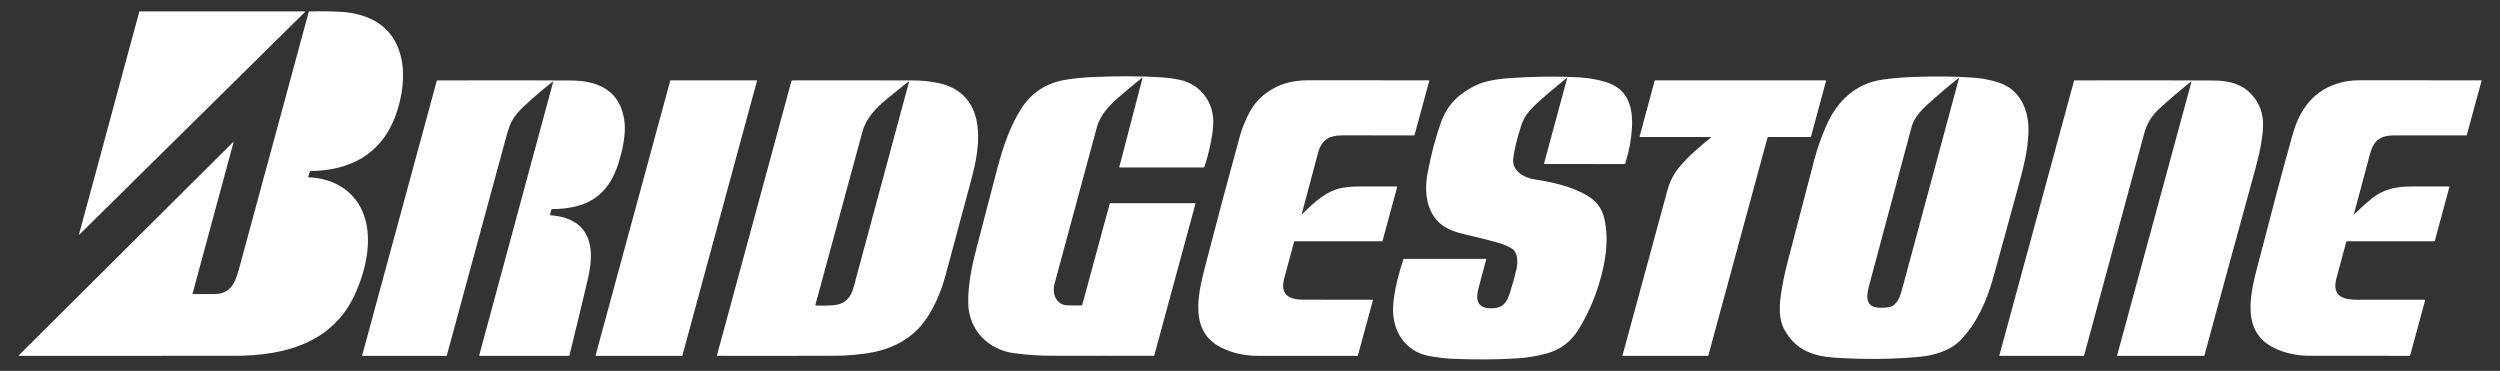<svg width="182" height="27" viewBox="0 0 182 27" fill="none" xmlns="http://www.w3.org/2000/svg">
<rect x="0" y="0" width="182" height="27" fill="#333333" stroke="none"/>
<path d="M5.758 17.042L10.133 0.874C10.141 0.843 10.161 0.828 10.192 0.828H22.176C22.223 0.828 22.229 0.845 22.194 0.88L5.792 17.066C5.755 17.102 5.743 17.095 5.758 17.042Z" fill="white"/>
<path d="M22.551 12.505L22.446 12.86C22.444 12.866 22.444 12.873 22.445 12.879C22.445 12.885 22.448 12.891 22.451 12.896C22.455 12.902 22.459 12.906 22.464 12.909C22.47 12.912 22.476 12.914 22.482 12.914C24.318 12.973 25.914 13.931 26.523 15.741C27.106 17.473 26.648 19.562 25.925 21.24C24.286 25.039 20.627 25.902 17.014 25.904C11.723 25.908 6.519 25.908 1.401 25.906C1.353 25.906 1.347 25.888 1.382 25.853L16.95 10.366C16.996 10.32 17.01 10.329 16.992 10.394L14.023 21.362C14.021 21.368 14.021 21.373 14.022 21.379C14.023 21.385 14.025 21.39 14.028 21.394C14.032 21.399 14.036 21.403 14.041 21.405C14.046 21.408 14.051 21.409 14.057 21.409C14.552 21.408 15.061 21.407 15.585 21.406C16.768 21.405 17.111 20.633 17.392 19.599C19.074 13.407 20.768 7.167 22.474 0.877C22.482 0.85 22.498 0.836 22.525 0.835C23.412 0.808 24.252 0.822 25.048 0.879C25.522 0.913 26.006 1.013 26.498 1.178C29.609 2.222 29.802 5.648 28.806 8.389C27.743 11.317 25.39 12.409 22.612 12.455C22.58 12.456 22.56 12.472 22.551 12.505Z" fill="white"/>
<path d="M83.17 5.703C83.172 5.696 83.172 5.689 83.169 5.683C83.167 5.677 83.163 5.671 83.158 5.667C83.153 5.663 83.147 5.661 83.14 5.661C83.134 5.662 83.128 5.664 83.123 5.668C82.519 6.163 81.941 6.65 81.387 7.129C80.736 7.691 80.089 8.387 79.854 9.255C78.802 13.142 77.772 16.952 76.764 20.685C76.573 21.393 76.914 22.186 77.656 22.225C77.963 22.242 78.32 22.244 78.729 22.233C78.743 22.233 78.756 22.228 78.767 22.219C78.778 22.21 78.786 22.197 78.79 22.183L80.787 14.831C80.79 14.82 80.796 14.81 80.805 14.803C80.813 14.796 80.824 14.793 80.835 14.793H86.998C87.003 14.793 87.008 14.794 87.012 14.796C87.017 14.798 87.021 14.802 87.024 14.806C87.027 14.81 87.029 14.815 87.03 14.821C87.031 14.826 87.03 14.831 87.029 14.836L84.031 25.872C84.026 25.894 84.013 25.904 83.992 25.904C81.643 25.911 79.292 25.887 76.942 25.901C75.83 25.909 74.779 25.844 73.787 25.707C71.983 25.459 70.512 24.063 70.486 22.042C70.468 20.728 70.752 19.362 71.077 18.113C71.589 16.153 72.091 14.229 72.585 12.34C72.993 10.783 73.52 9.176 74.371 7.873C75.132 6.707 76.219 6.016 77.633 5.798C78.271 5.699 78.911 5.636 79.553 5.609C81.411 5.528 83.07 5.535 84.532 5.629C85.114 5.666 85.822 5.75 86.364 5.954C87.502 6.385 88.317 7.477 88.326 8.83C88.328 9.107 88.309 9.387 88.267 9.669C88.142 10.523 87.948 11.346 87.685 12.137C87.673 12.173 87.649 12.191 87.614 12.191H81.509C81.505 12.191 81.501 12.19 81.498 12.188C81.495 12.186 81.492 12.184 81.489 12.18C81.487 12.177 81.486 12.174 81.485 12.17C81.484 12.166 81.484 12.162 81.485 12.158L83.17 5.703Z" fill="white"/>
<path d="M145.09 20.268C144.632 21.916 143.921 23.495 142.78 24.71C141.997 25.543 140.782 25.884 139.679 25.983C137.71 26.159 135.671 26.177 133.563 26.037C131.997 25.933 130.682 25.482 129.873 23.94C129.504 23.238 129.528 22.321 129.643 21.503C129.751 20.738 129.915 19.93 130.136 19.078C130.744 16.742 131.387 14.275 132.067 11.679C132.289 10.832 132.589 9.98 132.967 9.123C133.767 7.311 135.126 6.073 137.025 5.799C137.723 5.698 138.447 5.634 139.198 5.606C140.898 5.542 142.389 5.558 143.672 5.654C144.309 5.701 144.917 5.819 145.497 6.007C147.089 6.522 147.745 8.035 147.668 9.736C147.607 11.108 147.282 12.283 146.829 13.949C146.274 15.996 145.694 18.103 145.09 20.268ZM142.611 5.721C142.615 5.712 142.616 5.704 142.612 5.695C142.611 5.692 142.609 5.689 142.606 5.686C142.603 5.684 142.6 5.682 142.597 5.681C142.593 5.681 142.59 5.68 142.586 5.681C142.583 5.682 142.58 5.683 142.577 5.686C141.7 6.39 140.92 7.057 140.238 7.685C139.766 8.12 139.321 8.651 139.158 9.259C138.116 13.154 137.082 17.015 136.057 20.84C135.878 21.509 135.793 22.29 136.668 22.388C137.008 22.427 137.32 22.409 137.605 22.334C138.15 22.192 138.349 21.514 138.494 20.977C139.864 15.901 141.233 10.823 142.601 5.745C142.602 5.736 142.606 5.728 142.611 5.721Z" fill="white"/>
<path d="M114.078 5.734C114.095 5.669 114.079 5.657 114.028 5.699C113.194 6.398 112.303 7.086 111.54 7.863C111.188 8.221 110.925 8.605 110.755 9.114C110.468 9.972 110.271 10.773 110.164 11.517C110.033 12.424 110.947 12.938 111.659 13.049C112.996 13.257 114.401 13.557 115.541 14.236C116.198 14.628 116.617 15.133 116.798 15.923C117.149 17.472 116.883 19.116 116.412 20.658C116.046 21.854 115.547 22.964 114.916 23.988C114.363 24.884 113.587 25.466 112.588 25.735C111.853 25.931 111.139 26.05 110.444 26.09C108.92 26.178 107.486 26.189 105.858 26.126C105.209 26.101 104.572 26.024 103.949 25.897C102.282 25.556 101.296 24.051 101.424 22.232C101.504 21.095 101.821 19.954 102.164 18.887C102.173 18.86 102.191 18.846 102.218 18.846L108.171 18.846C108.194 18.846 108.203 18.858 108.196 18.881C108.011 19.574 107.823 20.279 107.632 20.994C107.314 22.184 107.864 22.549 108.889 22.418C109.505 22.339 109.741 21.876 109.92 21.322C110.11 20.731 110.27 20.155 110.399 19.594C110.51 19.114 110.511 18.36 110.058 18.091C109.765 17.917 109.449 17.781 109.109 17.684C108.254 17.44 107.368 17.235 106.525 17.034C105.921 16.89 105.446 16.702 105.103 16.47C103.878 15.642 103.651 14.068 103.925 12.619C104.193 11.199 104.523 9.952 104.916 8.878C105.206 8.082 105.696 7.368 106.373 6.865C107.017 6.387 107.63 6.078 108.214 5.936C108.711 5.816 109.215 5.737 109.727 5.7C111.609 5.563 113.367 5.542 115 5.636C115.628 5.672 116.249 5.78 116.863 5.96C118.436 6.42 118.891 7.656 118.808 9.282C118.762 10.147 118.6 11.016 118.321 11.89C118.31 11.925 118.287 11.942 118.253 11.942L112.446 11.941C112.44 11.941 112.434 11.94 112.429 11.937C112.424 11.934 112.419 11.93 112.415 11.925C112.412 11.92 112.41 11.914 112.408 11.907C112.407 11.901 112.408 11.895 112.41 11.889L114.078 5.734Z" fill="white"/>
<path d="M40.26 5.996C40.276 5.936 40.26 5.925 40.213 5.962C39.48 6.539 38.778 7.142 38.107 7.769C37.753 8.101 37.476 8.441 37.278 8.788C37.145 9.021 37.006 9.403 36.862 9.931C35.446 15.139 34.002 20.452 32.53 25.87C32.527 25.88 32.521 25.89 32.512 25.896C32.504 25.903 32.494 25.907 32.483 25.907H26.386C26.383 25.907 26.379 25.906 26.376 25.904C26.373 25.902 26.37 25.9 26.368 25.897C26.366 25.894 26.364 25.891 26.364 25.887C26.363 25.884 26.363 25.88 26.364 25.876L31.792 5.902C31.801 5.869 31.822 5.853 31.855 5.853C36.856 5.842 40.12 5.845 41.646 5.861C43.533 5.883 45.171 6.582 45.459 8.83C45.583 9.802 45.308 11.011 44.989 11.988C44.432 13.7 43.38 14.758 41.633 15.089C41.128 15.185 40.655 15.227 40.214 15.216C40.174 15.216 40.149 15.235 40.138 15.275L40.049 15.6C40.047 15.608 40.046 15.617 40.047 15.626C40.049 15.635 40.052 15.643 40.057 15.65C40.061 15.657 40.068 15.663 40.075 15.667C40.082 15.672 40.09 15.674 40.098 15.675C40.817 15.719 41.592 15.924 42.152 16.41C43.229 17.343 43.114 18.97 42.793 20.329C42.358 22.165 41.914 24.01 41.46 25.864C41.453 25.892 41.436 25.907 41.408 25.907H34.923C34.893 25.907 34.882 25.891 34.89 25.861L40.26 5.996Z" fill="white"/>
<path d="M43.36 25.867L48.794 5.87C48.796 5.864 48.799 5.859 48.804 5.855C48.809 5.851 48.815 5.849 48.821 5.849H55.081C55.086 5.849 55.09 5.85 55.094 5.852C55.098 5.854 55.102 5.857 55.104 5.861C55.107 5.864 55.109 5.869 55.109 5.874C55.11 5.878 55.11 5.883 55.109 5.887L49.677 25.885C49.675 25.891 49.672 25.896 49.667 25.9C49.662 25.904 49.656 25.906 49.65 25.906H43.387C43.383 25.906 43.378 25.905 43.374 25.903C43.37 25.901 43.367 25.898 43.364 25.894C43.361 25.89 43.36 25.886 43.359 25.881C43.358 25.877 43.358 25.872 43.36 25.867Z" fill="white"/>
<path d="M52.196 25.861L57.615 5.905C57.625 5.869 57.647 5.851 57.682 5.851C60.652 5.845 63.594 5.846 66.507 5.855C67.07 5.857 67.649 5.915 68.242 6.03C68.728 6.125 69.251 6.304 69.674 6.588C71.754 7.978 71.299 10.875 70.734 12.989C70.115 15.308 69.48 17.665 68.83 20.061C68.516 21.219 68.071 22.238 67.496 23.117C66.485 24.66 64.932 25.432 63.229 25.7C62.407 25.828 61.647 25.894 60.951 25.898C58.077 25.91 55.169 25.912 52.228 25.904C52.223 25.904 52.218 25.903 52.213 25.901C52.208 25.898 52.204 25.895 52.201 25.891C52.198 25.887 52.196 25.882 52.195 25.876C52.194 25.871 52.194 25.866 52.196 25.861ZM64.556 7.211C63.8 7.832 63.057 8.583 62.784 9.59C61.661 13.724 60.521 17.922 59.363 22.183C59.353 22.22 59.366 22.239 59.402 22.24C60.053 22.265 60.55 22.249 60.895 22.19C61.526 22.084 61.941 21.662 62.14 20.925C63.485 15.939 64.83 10.952 66.176 5.964C66.177 5.961 66.177 5.958 66.177 5.954C66.176 5.951 66.175 5.948 66.173 5.945C66.171 5.942 66.169 5.94 66.166 5.938C66.163 5.936 66.16 5.935 66.157 5.935C66.142 5.934 66.128 5.939 66.116 5.949C65.569 6.386 65.049 6.807 64.556 7.211Z" fill="white"/>
<path d="M94.826 15.563C95.695 14.707 96.606 13.842 97.795 13.662C98.172 13.605 98.577 13.576 99.008 13.576C99.932 13.575 100.822 13.575 101.68 13.577C101.685 13.577 101.689 13.578 101.694 13.58C101.698 13.582 101.702 13.586 101.705 13.59C101.708 13.594 101.71 13.599 101.711 13.604C101.712 13.609 101.712 13.614 101.711 13.619L100.65 17.532C100.645 17.554 100.631 17.565 100.61 17.565L94.256 17.564C94.246 17.564 94.235 17.568 94.227 17.575C94.219 17.581 94.213 17.591 94.21 17.601C93.963 18.492 93.723 19.382 93.488 20.271C93.155 21.538 93.948 21.814 94.916 21.817C96.554 21.823 98.223 21.825 99.922 21.821C99.946 21.821 99.955 21.834 99.948 21.859L98.854 25.881C98.852 25.889 98.848 25.895 98.842 25.9C98.836 25.905 98.829 25.907 98.821 25.907C96.335 25.907 93.919 25.907 91.573 25.905C90.588 25.904 89.692 25.7 88.885 25.294C86.39 24.04 87.316 21.021 87.87 18.878C88.68 15.742 89.483 12.736 90.277 9.861C90.436 9.288 90.68 8.7 91.01 8.096C91.668 6.892 92.951 6.114 94.236 5.92C94.593 5.867 94.959 5.84 95.336 5.841C98.242 5.849 101.14 5.851 104.031 5.849C104.035 5.849 104.038 5.849 104.041 5.851C104.044 5.853 104.047 5.855 104.049 5.858C104.051 5.861 104.053 5.865 104.054 5.869C104.054 5.872 104.054 5.876 104.053 5.88L102.985 9.804C102.976 9.839 102.954 9.856 102.921 9.856C101.251 9.857 99.521 9.857 97.728 9.854C96.808 9.853 96.221 10.139 95.948 11.146C95.577 12.524 95.187 13.986 94.779 15.532C94.76 15.602 94.776 15.612 94.826 15.563Z" fill="white"/>
<path d="M124.535 9.972L119.417 9.973C119.409 9.973 119.402 9.972 119.396 9.968C119.389 9.965 119.383 9.96 119.379 9.953C119.375 9.947 119.372 9.94 119.37 9.932C119.369 9.925 119.369 9.917 119.371 9.909L120.454 5.893C120.457 5.88 120.465 5.869 120.474 5.861C120.484 5.853 120.496 5.849 120.509 5.849H132.902C132.908 5.849 132.913 5.85 132.918 5.853C132.923 5.855 132.928 5.859 132.931 5.864C132.935 5.869 132.937 5.874 132.938 5.88C132.939 5.886 132.939 5.892 132.937 5.898L131.845 9.926C131.841 9.94 131.833 9.952 131.822 9.96C131.811 9.969 131.798 9.973 131.784 9.973H128.741C128.705 9.973 128.682 9.992 128.671 10.029L124.371 25.867C124.368 25.879 124.362 25.889 124.353 25.895C124.344 25.903 124.334 25.906 124.322 25.906H118.14C118.136 25.906 118.133 25.905 118.13 25.904C118.127 25.902 118.124 25.9 118.122 25.897C118.12 25.894 118.118 25.89 118.118 25.886C118.117 25.883 118.117 25.879 118.118 25.875C119.169 22.005 120.256 18.01 121.378 13.888C121.559 13.222 121.82 12.699 122.233 12.19C122.896 11.373 123.742 10.683 124.548 10.014C124.552 10.011 124.554 10.007 124.556 10.003C124.557 9.998 124.557 9.993 124.556 9.989C124.554 9.984 124.552 9.98 124.548 9.977C124.544 9.974 124.54 9.973 124.535 9.972Z" fill="white"/>
<path d="M159.528 5.994C159.545 5.931 159.53 5.92 159.481 5.959C158.722 6.565 157.97 7.208 157.224 7.887C156.65 8.409 156.298 8.972 156.08 9.781C154.653 15.054 153.202 20.414 151.727 25.863C151.724 25.875 151.717 25.887 151.707 25.894C151.697 25.902 151.685 25.907 151.672 25.907H145.573C145.569 25.907 145.566 25.906 145.563 25.904C145.56 25.902 145.557 25.9 145.555 25.897C145.553 25.895 145.552 25.891 145.551 25.888C145.551 25.884 145.551 25.881 145.552 25.878L150.984 5.9C150.987 5.886 150.995 5.874 151.006 5.865C151.017 5.857 151.031 5.852 151.044 5.852C155.685 5.843 159.051 5.846 161.141 5.861C162.027 5.866 162.977 6.027 163.653 6.624C164.475 7.352 164.837 8.297 164.737 9.459C164.628 10.728 164.339 11.756 163.994 13.009C162.867 17.098 161.698 21.383 160.485 25.865C160.478 25.893 160.46 25.907 160.433 25.907H154.159C154.155 25.907 154.15 25.905 154.146 25.903C154.141 25.901 154.138 25.898 154.135 25.893C154.132 25.889 154.13 25.884 154.129 25.879C154.128 25.874 154.128 25.869 154.129 25.864L159.528 5.994Z" fill="white"/>
<path d="M171.435 15.56C171.823 15.172 172.223 14.811 172.635 14.477C173.562 13.727 174.492 13.574 175.615 13.576C176.531 13.577 177.421 13.577 178.286 13.575C178.291 13.575 178.296 13.576 178.3 13.578C178.305 13.58 178.309 13.584 178.311 13.588C178.314 13.592 178.316 13.597 178.317 13.602C178.318 13.607 178.318 13.613 178.316 13.617L177.255 17.527C177.252 17.538 177.246 17.548 177.238 17.555C177.229 17.562 177.219 17.565 177.208 17.566H170.852C170.843 17.565 170.834 17.569 170.827 17.574C170.819 17.58 170.814 17.588 170.811 17.598C170.548 18.559 170.309 19.443 170.095 20.249C169.723 21.652 170.683 21.823 171.678 21.822C173.202 21.821 174.81 21.821 176.504 21.822C176.541 21.822 176.554 21.841 176.544 21.88L175.464 25.855C175.455 25.889 175.434 25.905 175.402 25.905C172.998 25.909 170.588 25.908 168.172 25.903C167.221 25.901 166.358 25.715 165.584 25.345C162.902 24.062 163.958 20.904 164.532 18.674C165.352 15.485 166.133 12.556 166.874 9.885C167.417 7.928 168.445 6.53 170.413 6.007C170.832 5.896 171.326 5.841 171.895 5.842C174.809 5.848 177.723 5.851 180.637 5.849C180.64 5.849 180.644 5.849 180.647 5.851C180.65 5.853 180.653 5.855 180.655 5.858C180.657 5.861 180.659 5.865 180.659 5.869C180.66 5.872 180.66 5.876 180.659 5.88L179.588 9.806C179.579 9.839 179.558 9.856 179.526 9.856C178.019 9.855 176.267 9.856 174.269 9.858C173.324 9.859 172.804 10.211 172.545 11.176C172.162 12.599 171.774 14.049 171.381 15.525C171.36 15.605 171.378 15.617 171.435 15.56Z" fill="white"/>
</svg>
